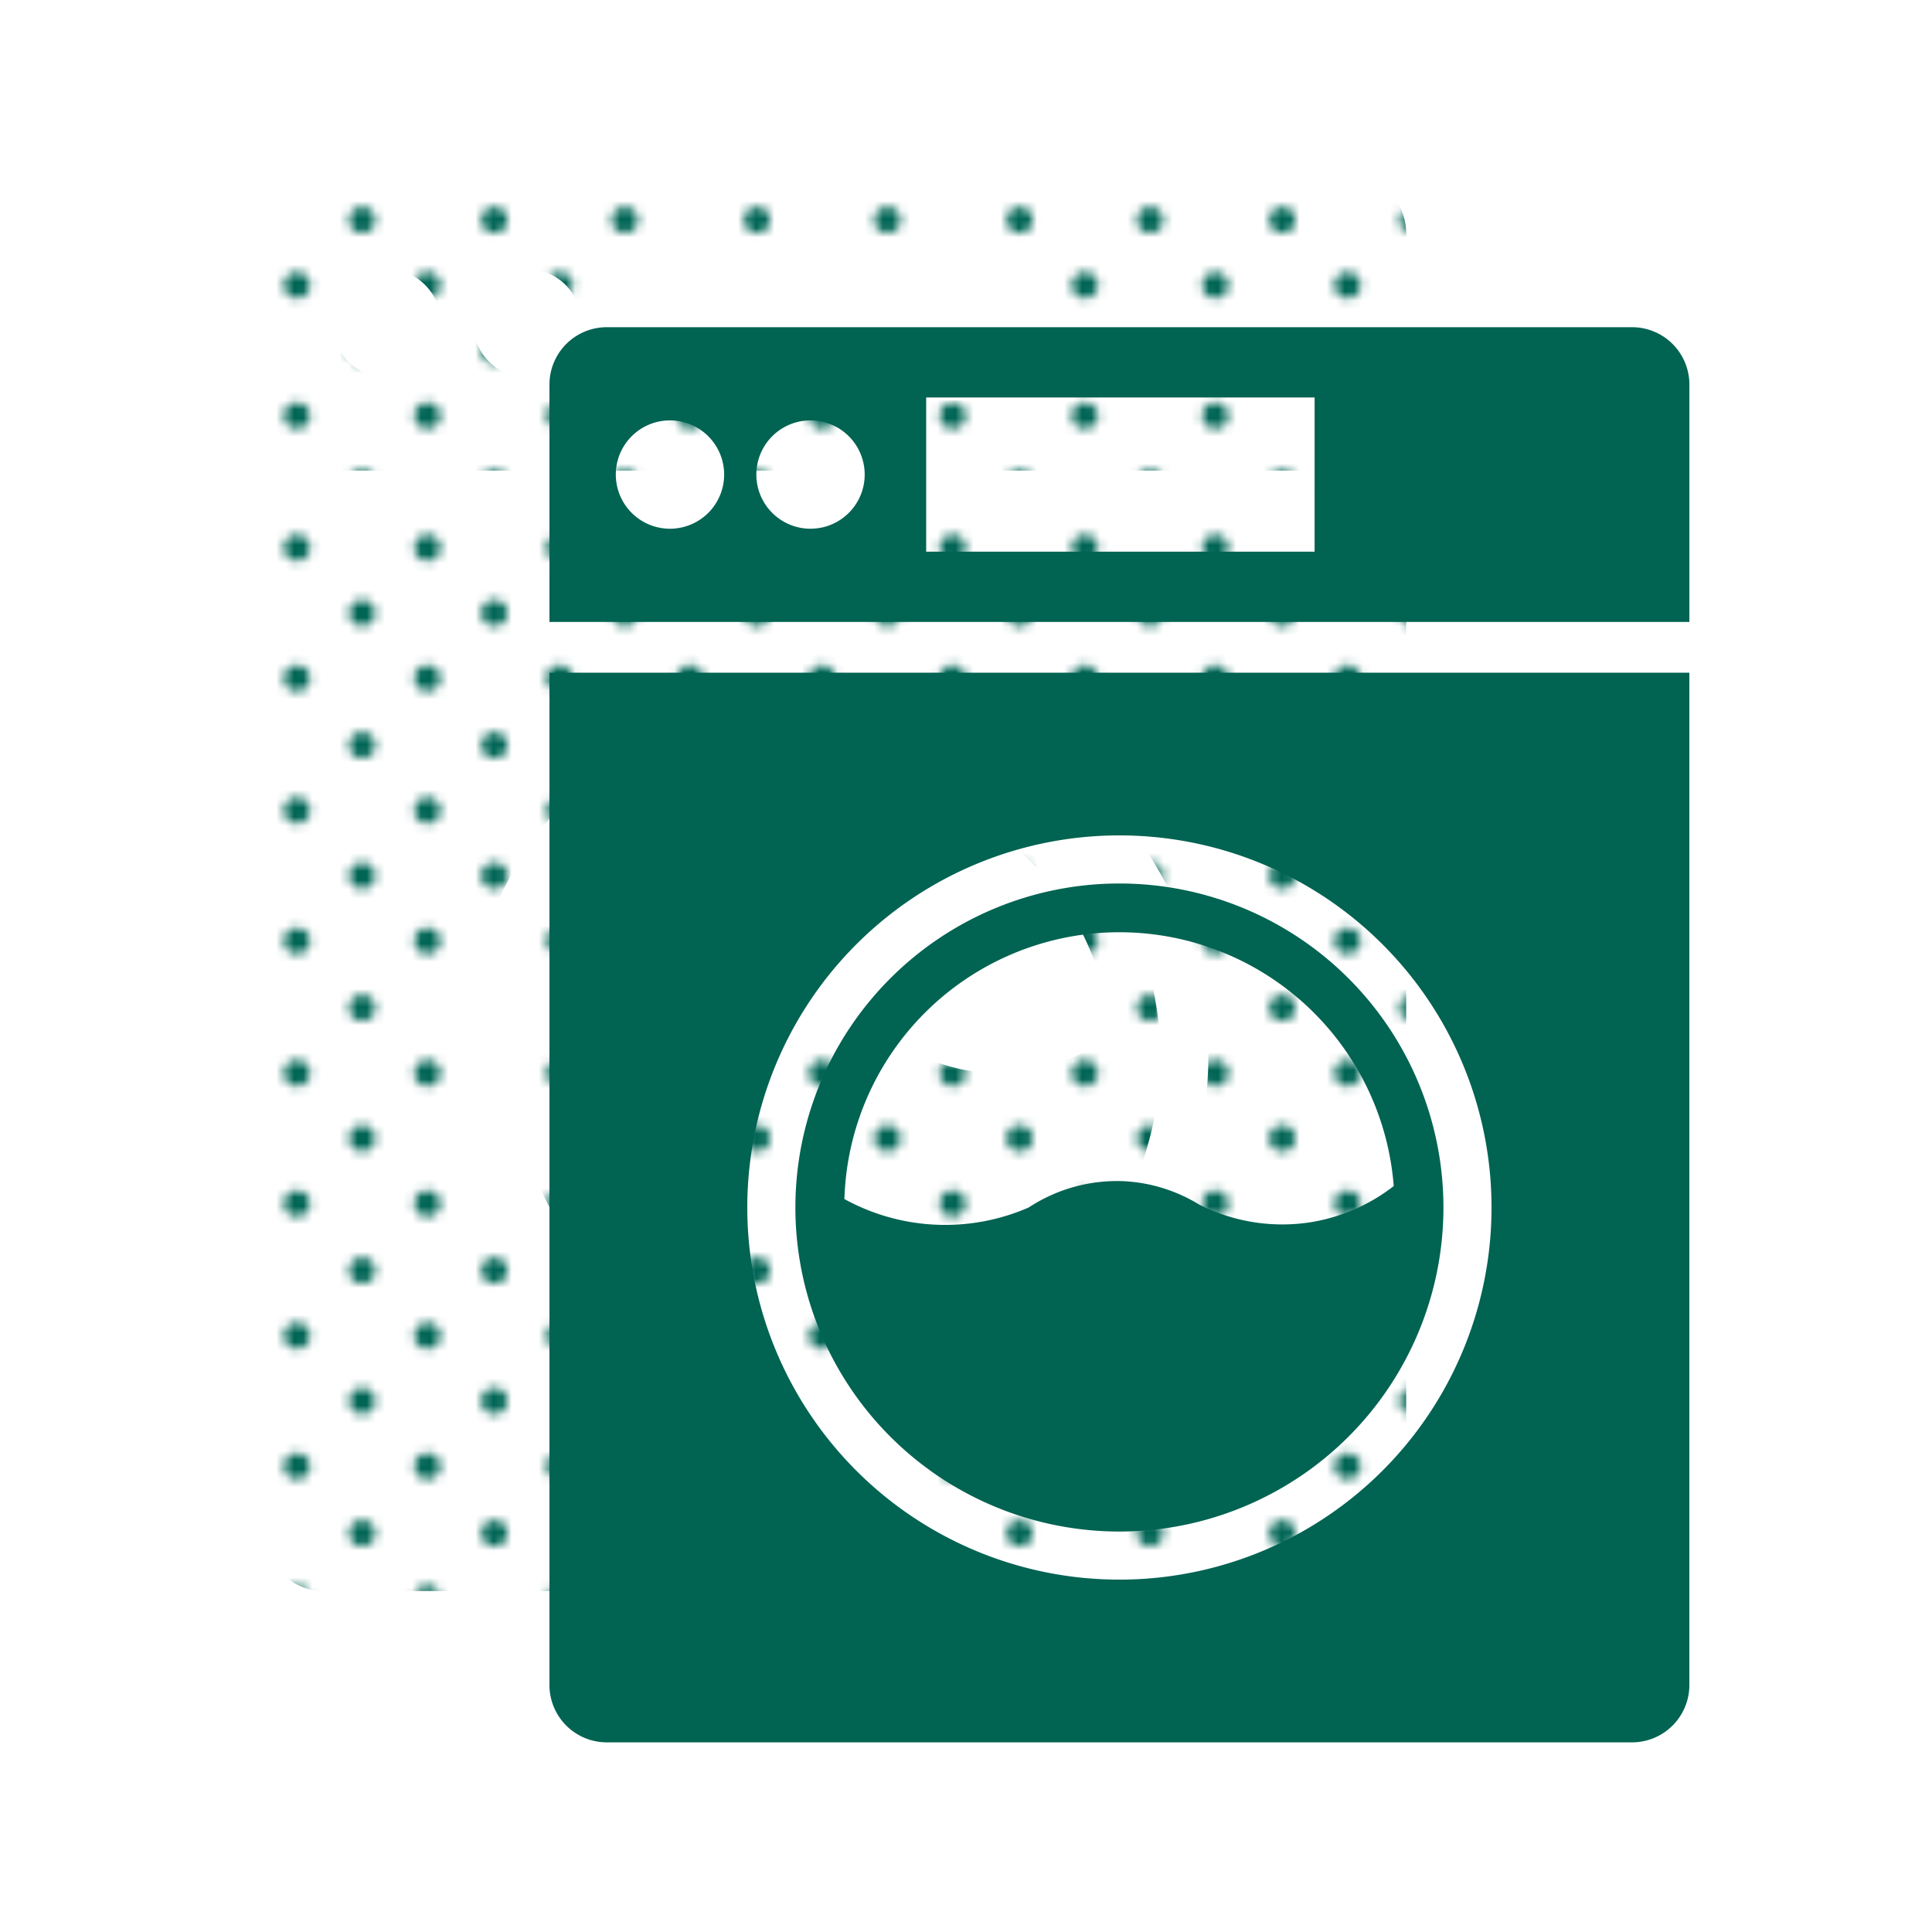 <svg xmlns="http://www.w3.org/2000/svg" xmlns:xlink="http://www.w3.org/1999/xlink" width="160" height="160" viewBox="0 0 160 160"><defs><pattern id="a" width="28.8" height="28.8" patternTransform="translate(-5.252 798.527) scale(0.75)" patternUnits="userSpaceOnUse" viewBox="0 0 28.8 28.8"><rect width="28.8" height="28.8" fill="none"/><path d="M25.2,26.64a1.439,1.439,0,1,0-1.44-1.439A1.44,1.44,0,0,0,25.2,26.64Z" fill="#006555"/><path d="M10.8,26.64A1.439,1.439,0,1,0,9.36,25.201,1.44,1.44,0,0,0,10.8,26.64Z" fill="#006555"/><path d="M25.2,12.242a1.44,1.44,0,1,0-1.44-1.441A1.441,1.441,0,0,0,25.2,12.242Z" fill="#006555"/><path d="M10.8,12.242a1.44,1.44,0,1,0-1.439-1.441A1.442,1.442,0,0,0,10.8,12.242Z" fill="#006555"/><path d="M3.599,19.441a1.44,1.44,0,1,0-1.439-1.439A1.44,1.44,0,0,0,3.599,19.441Z" fill="#006555"/><path d="M18,19.441a1.44,1.44,0,1,0-1.44-1.439A1.44,1.44,0,0,0,18,19.441Z" fill="#006555"/><path d="M3.599,5.041a1.44,1.44,0,1,0-1.439-1.44A1.44,1.44,0,0,0,3.599,5.041Z" fill="#006555"/><path d="M18,5.041a1.44,1.44,0,1,0-1.44-1.44A1.44,1.44,0,0,0,18,5.041Z" fill="#006555"/></pattern></defs><path d="M111.704,14.569H26.797a4.749,4.749,0,0,0-4.749,4.748V38.978H116.453V19.317A4.748,4.748,0,0,0,111.704,14.569ZM32.031,31.259a4.486,4.486,0,1,1,4.486-4.486A4.486,4.486,0,0,1,32.031,31.259Zm11.639,0a4.486,4.486,0,1,1,4.486-4.486A4.486,4.486,0,0,1,43.67,31.259Zm41.746,1.899H53.247V20.388H85.416Z" fill="url(#a)"/><path d="M22.049,43.181V127.017a4.749,4.749,0,0,0,4.749,4.748h84.907a4.749,4.749,0,0,0,4.748-4.748V43.181Zm47.202,75.109A30.817,30.817,0,1,1,100.067,87.473,30.817,30.817,0,0,1,69.251,118.29Z" fill="url(#a)"/><path d="M69.251,60.639A26.834,26.834,0,1,0,96.085,87.473,26.834,26.834,0,0,0,69.251,60.639ZM85.133,88.686a15.244,15.244,0,0,1-9.275-1.455,13.183,13.183,0,0,0-6.304-1.94,13.326,13.326,0,0,0-7.82,2.182,17.317,17.317,0,0,1-15.258-.701A22.786,22.786,0,0,1,91.968,85.696,15.146,15.146,0,0,1,85.133,88.686Z" fill="url(#a)"/><path d="M135.159,27.097H50.252a4.749,4.749,0,0,0-4.748,4.748V51.506h94.404V31.845A4.748,4.748,0,0,0,135.159,27.097ZM55.485,43.787a4.486,4.486,0,1,1,4.486-4.486A4.486,4.486,0,0,1,55.485,43.787Zm11.639,0a4.486,4.486,0,1,1,4.486-4.486A4.486,4.486,0,0,1,67.124,43.787Zm41.746,1.899H76.702V32.916H108.871Z" fill="#016352"/><path d="M45.503,55.709v83.836a4.749,4.749,0,0,0,4.748,4.749h84.907a4.749,4.749,0,0,0,4.748-4.749V55.709Zm47.202,75.109a30.817,30.817,0,1,1,30.817-30.817A30.817,30.817,0,0,1,92.705,130.818Z" fill="#016352"/><path d="M92.705,73.167a26.834,26.834,0,1,0,26.834,26.834A26.834,26.834,0,0,0,92.705,73.167Zm15.882,28.047a15.244,15.244,0,0,1-9.275-1.455,13.183,13.183,0,0,0-6.304-1.94,13.326,13.326,0,0,0-7.82,2.182,17.317,17.317,0,0,1-15.258-.701A22.786,22.786,0,0,1,115.423,98.224,15.146,15.146,0,0,1,108.588,101.214Z" fill="#016352"/></svg>